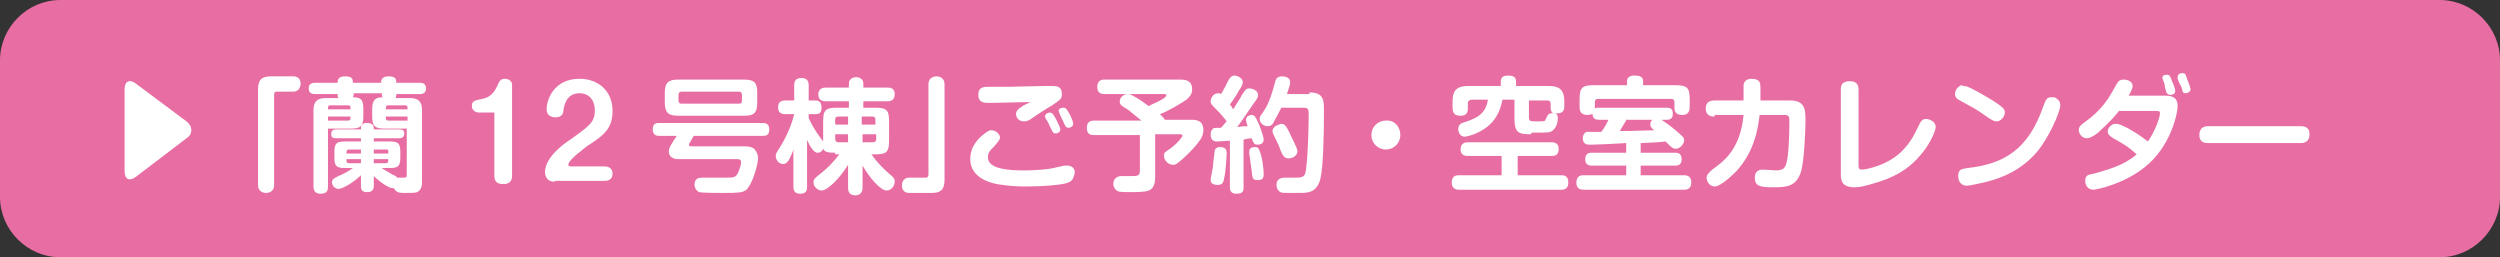 <?xml version="1.0" encoding="utf-8"?>
<!-- Generator: Adobe Illustrator 26.5.3, SVG Export Plug-In . SVG Version: 6.00 Build 0)  -->
<svg version="1.1" id="レイヤー_1" xmlns="http://www.w3.org/2000/svg" xmlns:xlink="http://www.w3.org/1999/xlink" x="0px"
	 y="0px" viewBox="0 0 311 32" style="enable-background:new 0 0 311 32;" xml:space="preserve">
<rect x="0" y="0" width="311" height="32" fill="#333333" stroke="none"/>
<style type="text/css">
	.st0{fill:#E86DA3;}
	.st1{fill:#FFFFFF;}
</style>
<g>
	<g>
		<path class="st0" d="M311,24.5c0,4.1-3.4,7.5-7.5,7.5H7.5C3.4,32,0,28.6,0,24.5v-17C0,3.4,3.4,0,7.5,0h296c4.1,0,7.5,3.4,7.5,7.5
			V24.5z"/>
	</g>
	<g>
		<g>
			<g>
				<path class="st1" d="M16.9,22c-0.8,0.6-1.4,0.3-1.4-0.7V11.1c0-1,0.6-1.3,1.4-0.7l6.3,4.7c0.8,0.6,0.8,1.6,0,2.1L16.9,22z"/>
			</g>
		</g>
	</g>
	<g>
		<path class="st1" d="M32.1,11.1c0-1.3,0.6-1.6,1.6-1.6h2.8c0.9,0,0.9,0.8,0.9,0.9c0,0.2-0.1,1-0.9,1h-2.1c-0.2,0-0.3,0.1-0.3,0.4
			V23c0,1-0.9,1-1,1c-0.1,0-1,0-1-1V11.1z"/>
		<path class="st1" d="M50.7,16h-2.8c-1.3,0-1.6-0.3-1.6-1.6v-0.7c0-0.9,0.1-1.6,1.3-1.6c-0.1-0.2-0.1-0.2-0.1-0.5H44
			c0,0.2,0,0.3-0.1,0.5c1.2,0,1.3,0.5,1.3,1.6v0.7c0,1.3-0.3,1.6-1.6,1.6h-2.8v7.2c0,0.3,0,0.9-0.9,0.9c-0.8,0-0.9-0.5-0.9-0.9v-9.5
			c0-1,0.4-1.5,1.5-1.5h1.6c-0.1-0.2-0.1-0.2-0.1-0.5h-2.8c-0.2,0-0.8,0-0.8-0.7c0-0.7,0.6-0.7,0.8-0.7h2.8c0-0.4,0.1-0.8,0.9-0.8
			c0.8,0,1,0.2,1,0.8h3.5c0-0.3,0.1-0.8,0.9-0.8c0.8,0,1,0.2,1,0.8h2.9c0.2,0,0.8,0,0.8,0.7s-0.6,0.7-0.8,0.7h-2.9
			c0,0.2,0,0.3-0.1,0.5H51c1,0,1.5,0.4,1.5,1.5v8.8c0,0.4,0,1.1-0.6,1.4C51.6,24,51.4,24,50.4,24c-0.7,0-1.1,0-1.4-0.6
			c0,0-0.1,0-0.2,0c-0.4,0-1.5-0.7-2.3-1.5v1.2c0,0.2,0,0.8-0.8,0.8c-0.6,0-0.8-0.2-0.8-0.8v-1.3c-0.9,0.9-2.3,1.7-2.8,1.7
			c-0.4,0-0.8-0.4-0.8-0.8c0-0.4,0.2-0.5,0.8-0.8c0.5-0.2,1.3-0.6,1.8-1h-1c-1,0-1.3-0.2-1.3-1.3v-0.7c0-1.1,0.3-1.3,1.3-1.3h2v-0.4
			h-3.1c-0.2,0-0.6,0-0.6-0.5c0-0.5,0.3-0.6,0.6-0.6h3.1c0-0.3,0-0.8,0.7-0.8c0.8,0,0.9,0.3,0.9,0.8h3.2c0.2,0,0.6,0,0.6,0.5
			c0,0.5-0.4,0.6-0.6,0.6h-3.2v0.4h2c1,0,1.3,0.2,1.3,1.3v0.7c0,1.1-0.3,1.3-1.3,1.3h-1c0.1,0.1,0.6,0.4,1.3,0.8
			c0.2,0.1,0.5,0.2,0.6,0.4c0.1,0,0.7,0,0.8,0c0.4,0,0.4-0.1,0.4-0.4V16z M43.6,13.6v-0.2c0-0.2-0.1-0.3-0.3-0.3h-2.2
			c-0.2,0-0.3,0.1-0.3,0.3v0.2H43.6z M40.8,14.5V15h2.5c0.2,0,0.3-0.1,0.3-0.3v-0.2H40.8z M44.9,19.1v-0.5h-1.5
			c-0.3,0-0.3,0.2-0.3,0.5H44.9z M44.9,19.8h-1.8c0,0.3,0,0.5,0.3,0.5h1.5V19.8z M46.5,19.1h1.8c0-0.2,0-0.3,0-0.4
			c0-0.1-0.1-0.1-0.3-0.1h-1.5V19.1z M46.5,19.8v0.5H48c0.3,0,0.3-0.2,0.3-0.5H46.5z M50.7,13.6v-0.2c0-0.2-0.1-0.3-0.3-0.3h-2.1
			c-0.2,0-0.3,0.1-0.3,0.3v0.2H50.7z M50.7,14.5H48v0.2c0,0.2,0.1,0.3,0.3,0.3h2.4V14.5z"/>
		<path class="st1" d="M59.5,14c-0.2,0-0.8-0.2-0.8-0.8c0-0.7,0.4-0.7,1.3-0.9c1-0.2,1.5-0.8,1.9-1.7c0.2-0.4,0.3-0.8,0.9-0.8
			c0.6,0,0.9,0.4,0.9,0.7v11.4c0,0.2,0,1-1.1,1c-0.6,0-1.1-0.2-1.1-1V14H59.5z"/>
		<path class="st1" d="M69,22.6c-1.1,0-1.2-0.9-1.2-1.2c0-1.8,2.3-3.5,3.1-4c2.5-1.8,3.1-2.2,3.1-3.7c0-1.2-0.7-2.1-1.9-2.1
			c-1.7,0-1.9,1.6-2,2c0,0.4-0.1,1-1,1c-0.3,0-1.1-0.1-1.1-1c0-1.2,0.9-3.8,4.1-3.8c2.2,0,4.1,1.4,4.1,4c0,2.3-1.2,3.1-3.2,4.4
			c-0.6,0.5-2.3,1.7-2.3,2.3c0,0.2,0.2,0.2,0.4,0.2h4.1c0.3,0,1,0.1,1,0.9c0,0.9-0.8,0.9-1,0.9H69z"/>
		<path class="st1" d="M82,16.9c-0.2,0-0.8,0-0.8-0.8c0-0.8,0.5-0.8,0.8-0.8h12.9c0.2,0,0.8,0,0.8,0.8c0,0.8-0.5,0.8-0.8,0.8h-8.6
			c-0.1,0.2-0.6,1-0.6,1.1c0,0.1,0,0.2,0.3,0.2h6.2c0.7,0,1.2,0,1.6,0.3c0.3,0.3,0.5,0.7,0.5,1.2c0,0.7-0.6,2.8-1.2,3.6
			C92.7,24,92,24,89.8,24c-0.4,0-2.5,0-2.8-0.1c-0.3-0.1-0.6-0.5-0.6-0.9c0-0.9,0.6-0.9,1.1-0.9c0.1,0,2.2,0,2.6,0
			c1.1,0,1.3,0,1.6-0.4c0.2-0.3,0.5-1.2,0.5-1.5c0-0.4-0.3-0.4-0.5-0.4h-7.2c-0.3,0-1.3,0-1.3-1c0-0.2,0.1-0.5,0.3-0.8
			c0.2-0.4,0.5-0.8,0.7-1.1H82z M94.2,12.7c0,1.4-0.4,1.7-1.7,1.7h-8.1c-1.3,0-1.7-0.4-1.7-1.7v-1.1c0-1.3,0.4-1.7,1.7-1.7h8.1
			c1.4,0,1.7,0.4,1.7,1.7V12.7z M92.3,11.8c0-0.2-0.1-0.4-0.4-0.4h-7.1c-0.3,0-0.4,0.2-0.4,0.4v0.7c0,0.2,0.1,0.4,0.4,0.4h7.1
			c0.3,0,0.4-0.1,0.4-0.4V11.8z"/>
		<path class="st1" d="M103.9,19c-1,0-1.3-0.1-1.5-0.5c-0.2,0.5-0.6,0.5-0.7,0.5c-0.5,0-1-0.9-1.3-1.6v5.8c0,0.3,0,0.9-0.8,0.9
			c-0.6,0-0.9-0.2-0.9-0.9v-4.6c-0.1,0.4-0.3,0.7-0.5,1.2c-0.3,0.5-0.5,0.6-0.8,0.6c-0.5,0-0.9-0.5-0.9-1c0-0.3,0.1-0.4,0.6-1.2
			c0.9-1.5,1.4-2.8,1.7-4h-1.1c-0.2,0-0.9,0-0.9-0.8c0-0.6,0.2-0.9,0.9-0.9h1.1v-1.9c0-0.4,0.1-0.9,0.9-0.9c0.6,0,0.9,0.3,0.9,0.9
			v1.9h0.8c0.2,0,0.8,0,0.8,0.8c0,0.7-0.2,0.9-0.8,0.9h-0.8v0.5c0.6,1.3,1.2,2.1,1.8,2.9v-2.5c0-1.4,0.3-1.7,1.7-1.7h1.5v-0.8h-2.9
			c-0.3,0-0.9-0.1-0.9-0.8c0-0.5,0.2-0.9,0.9-0.9h2.9v-0.5c0-0.7,0.7-0.8,0.9-0.8c0.4,0,0.9,0.2,0.9,0.8v0.5h3c0.3,0,0.9,0,0.9,0.8
			c0,0.5-0.2,0.9-0.9,0.9h-3v0.8h1.5c1.4,0,1.7,0.3,1.7,1.7v2.4c0,1.4-0.3,1.7-1.7,1.7h-0.5c0.8,1.1,1.5,1.8,2.2,2.4
			c0.6,0.5,0.7,0.6,0.7,1c0,0.5-0.4,1.1-1,1.1c-0.8,0-2.2-1.7-3-3.1v2.7c0,0.2,0,1-0.9,1c-0.9,0-0.9-0.7-0.9-1v-2.8
			c-1.1,1.8-2.6,3.2-3.3,3.2c-0.5,0-1-0.5-1-1c0-0.4,0.1-0.5,1-1.2c0.6-0.5,1.4-1.2,2.2-2.3H103.9z M103.9,15.5h1.6v-1h-1.2
			c-0.3,0-0.4,0.1-0.4,0.4V15.5z M103.9,16.7v0.6c0,0.2,0.1,0.4,0.4,0.4h1.2v-1H103.9z M108.9,15.5v-0.6c0-0.3-0.1-0.4-0.4-0.4h-1.3
			v1H108.9z M108.9,16.7h-1.6v1h1.3c0.2,0,0.4-0.1,0.4-0.4V16.7z"/>
		<path class="st1" d="M117.5,22.4c0,1.3-0.6,1.6-1.6,1.6h-2.8c-0.9,0-0.9-0.8-0.9-0.9c0-0.1,0-1,0.9-1h2.1c0.2,0,0.3-0.2,0.3-0.4
			V10.5c0-1,0.9-1,1-1c0.1,0,1,0,1,1V22.4z"/>
		<path class="st1" d="M132.6,22.8c-0.7,0.2-2.7,0.4-5,0.4c-1.3,0-2.2-0.1-2.9-0.2c-1.1-0.1-4-0.7-4-3.2c0-1.6,1-2.6,1.8-3.2
			c0.4-0.3,0.6-0.4,0.8-0.4c0.7,0,1.1,0.6,1.1,0.9c0,0.3-0.3,0.6-0.8,1.2c-0.7,0.6-0.7,1-0.7,1.3c0,1.4,2.5,1.6,4.4,1.6
			c1.5,0,3.1-0.1,4.2-0.4c0.8-0.2,0.9-0.2,1.2-0.2c0.2,0,1,0,1,0.9C133.5,22.4,133.3,22.6,132.6,22.8z M123,12.8c-0.5,0-1.3,0-1.3-1
			c0-1,0.7-1,1.3-1c0.2,0,2,0,2.4,0c0.6,0,3.8-0.1,4.5-0.1c0.2,0,0.8,0,0.9,0c0.6,0,1.3,0,1.3,1c0,0.6-0.2,0.7-1.2,1.4
			c-0.4,0.2-2.1,1.3-2.5,1.6c-0.4,0.3-0.7,0.4-1,0.4c-0.6,0-1-0.4-1-0.9c0-0.4,0.2-0.6,0.8-1c0.1-0.1,0.8-0.4,1-0.5
			C126.7,12.7,124.6,12.8,123,12.8z M130.1,14.8c0-0.1-0.1-0.2-0.1-0.3c0-0.3,0.3-0.5,0.6-0.5c0.2,0,0.4,0.1,0.7,0.7
			c0.1,0.2,0.6,1.1,0.6,1.4c0,0.4-0.4,0.5-0.6,0.5c-0.2,0-0.3-0.1-0.4-0.3c-0.1-0.2-0.3-0.6-0.4-0.8
			C130.5,15.4,130.2,14.9,130.1,14.8z M131.8,14.1c0-0.1-0.1-0.2-0.1-0.3c0-0.3,0.3-0.4,0.6-0.4c0.2,0,0.4,0.1,0.7,0.7
			c0.2,0.3,0.5,1,0.5,1.3s-0.3,0.5-0.6,0.5c-0.2,0-0.4-0.2-0.4-0.3c-0.1-0.1-0.3-0.7-0.4-0.8C132.1,14.7,131.8,14.2,131.8,14.1z"/>
		<path class="st1" d="M141.4,16.8h-5.3c-0.3,0-0.9,0-0.9-0.9c0-0.9,0.7-0.9,0.9-0.9h5.9c-0.4-0.3-1.1-0.9-1.6-1.3
			c-1-0.6-1.1-0.7-1.1-1.1c0-0.4,0.4-0.9,1-0.9c0.2,0,0.5,0.1,0.6,0.2c0.4,0.2,0.8,0.4,2,1.3c0.3-0.2,0.9-0.4,1.6-0.8
			c0.2-0.1,0.6-0.4,0.6-0.5c0-0.2-0.2-0.2-0.3-0.2h-7.4c-0.4,0-0.9-0.1-0.9-0.9c0-0.9,0.7-0.9,0.9-0.9h9.4c0.5,0,1.5,0,1.5,1.2
			c0,0.7-0.4,1-0.7,1.3c-0.6,0.4-2.2,1.4-3.3,1.8c0.4,0.4,0.5,0.5,0.6,0.7h3.3c0.5,0,1.5,0,1.5,1.3c0,0.5-0.2,0.9-0.4,1.2
			c-0.4,0.6-1.2,1.5-2.1,2.3c-0.9,0.8-1,0.8-1.3,0.8c-0.6,0-1.1-0.6-1.1-1.1c0-0.4,0-0.4,0.9-1c0.9-0.7,1.4-1.4,1.4-1.5
			c0-0.2-0.2-0.2-0.3-0.2h-3.1V22c0,0.4,0,1.4-0.8,1.7c-0.4,0.2-1.7,0.2-2.3,0.2c-0.4,0-1.3,0-1.5-0.1c-0.3-0.1-0.6-0.5-0.6-0.9
			c0-1,0.9-1,1.1-1c0.1,0,1.1,0,1.3,0c0.5,0,0.9,0,0.9-0.6V16.8z"/>
		<path class="st1" d="M153.1,17.5c-0.4,0-1.4,0.1-1.7,0.1c-0.2,0-0.8,0-0.8-0.9c0-0.4,0.2-0.6,0.3-0.7c0.1-0.1,0.2-0.1,1-0.1
			c0.2-0.2,0.3-0.4,0.7-0.8c-0.5-0.7-1.1-1.3-1.3-1.5c-0.6-0.6-0.7-0.7-0.7-1c0-0.3,0.3-1,0.9-1c0.2,0,0.3,0,0.4,0.1
			c0.2-0.4,0.5-0.8,0.7-1.3c0.4-0.8,0.6-1,1-1c0.3,0,1,0.3,1,0.8c0,0.3-0.1,0.5-0.5,1.1c-0.3,0.6-0.8,1.3-1.1,1.7
			c0.2,0.2,0.2,0.3,0.4,0.6c0.5-0.8,0.8-1.2,1.1-1.8c0.4-0.6,0.5-0.8,0.9-0.8c0.5,0,1.1,0.3,1.1,0.8c0,0.3-0.1,0.5-0.5,1
			c-1.3,1.9-1.7,2.5-2.1,3c0.8-0.1,0.9-0.1,1.3-0.1c-0.1-0.4-0.2-0.6-0.2-0.8c0-0.4,0.4-0.6,0.7-0.6c0.4,0,0.5,0.3,0.8,0.9
			c0.1,0.2,0.7,1.7,0.7,2.2c0,0.5-0.5,0.6-0.8,0.6c-0.4,0-0.5-0.3-0.7-0.8c-0.2,0-0.9,0.1-1,0.2v5.9c0,0.5-0.1,0.8-0.9,0.8
			c-0.8,0-0.8-0.6-0.8-0.8V17.5z M152.6,19c0,0.2-0.1,2.3-0.3,3.1c-0.1,0.6-0.2,0.9-0.8,0.9c-0.2,0-0.9,0-0.9-0.6
			c0-0.3,0.3-1.5,0.3-1.8c0-0.3,0.2-1.6,0.2-1.8c0.1-0.5,0.5-0.5,0.7-0.5C152.5,18.3,152.6,18.7,152.6,19z M156.9,19.4
			c0.1,0.3,0.3,1.5,0.3,2.2c0,0.4,0,0.8-0.7,0.8c-0.7,0-0.7-0.2-0.8-1.2c-0.1-0.9-0.2-1.2-0.2-1.6c-0.1-0.4-0.1-0.5-0.1-0.7
			c0-0.6,0.5-0.6,0.8-0.6C156.6,18.3,156.7,18.7,156.9,19.4z M162.9,11.5c1.8,0,1.8,1,1.8,2.3c0,3-0.1,6.9-0.4,8.2
			c-0.1,0.7-0.5,1.7-1.5,1.9c-0.3,0.1-0.7,0.1-2,0.1c-1.1,0-1.4,0-1.5-0.1c-0.4-0.2-0.5-0.6-0.5-0.9c0-0.9,0.8-0.9,1.1-0.9
			c0.2,0,1.2,0,1.4,0c1,0,1.1-0.3,1.2-1.3c0.2-1.6,0.3-4.8,0.3-6.5c0-0.6,0-0.9-0.6-0.9h-2.8c-0.6,1.2-1,1.8-1,1.9
			c-0.2,0.3-0.4,0.4-0.7,0.4c-0.5,0-1-0.4-1-0.9c0-0.3,0.1-0.4,0.4-0.8c0.9-1.3,1.2-2.7,1.5-3.7c0.1-0.4,0.2-0.8,0.9-0.8
			c0.3,0,1,0.1,1,0.7c0,0.3-0.1,0.6-0.4,1.5H162.9z M160.5,16.7c0.2,0.5,0.9,1.7,0.9,2.1c0,0.5-0.5,0.9-1.1,0.9c-0.5,0-0.7-0.3-1-1
			c-0.2-0.6-0.3-0.8-0.8-1.8c-0.1-0.2-0.2-0.4-0.2-0.6c0-0.4,0.4-0.7,0.8-0.8C159.7,15.2,160,15.6,160.5,16.7z"/>
		<path class="st1" d="M174.2,16.8c0,1-0.8,1.8-1.8,1.8s-1.8-0.8-1.8-1.8c0-1,0.8-1.8,1.8-1.8C173.4,14.9,174.2,15.7,174.2,16.8z"/>
		<path class="st1" d="M188.8,21.8h5.4c0.3,0,0.9,0,0.9,0.9c0,0.8-0.5,0.9-0.9,0.9h-12.7c-0.2,0-0.9,0-0.9-0.9
			c0-0.8,0.5-0.9,0.9-0.9h5.3v-2.4h-4.2c-0.2,0-0.9,0-0.9-0.8c0-0.6,0.3-0.9,0.9-0.9H193c0.2,0,0.9,0,0.9,0.8c0,0.7-0.3,0.9-0.9,0.9
			h-4.2V21.8z M190.5,16.7c-1.5,0-2.1-0.1-2.1-1.9v-2.4h-1.5c-0.1,0.5-0.4,2.4-2.2,3.6c-1,0.7-2.2,1-2.5,1c-0.6,0-0.8-0.6-0.8-1
			c0-0.3,0.2-0.6,0.5-0.7c1.5-0.5,2.9-0.9,3.2-2.9h-2c-0.3,0-0.5,0.2-0.5,0.4v0.7c0,0.4-0.1,0.9-0.9,0.9c-0.7,0-1-0.3-1-1v-0.8
			c0-1.5,0.7-1.9,1.9-1.9h4.1v-0.5c0-0.4,0.1-0.8,0.9-0.8c0.7,0,1,0.2,1,0.8v0.5h4.1c1.2,0,1.9,0.4,1.9,1.9v0.6c0,0.3,0,1-1.1,0.9
			c0.2,0.1,0.3,0.3,0.3,0.6c0,0.3-0.1,1-0.5,1.4c-0.4,0.4-0.5,0.4-2.4,0.4H190.5z M190.2,14.6c0,0.5,0.2,0.5,1,0.5c1,0,1,0,1.1-0.3
			c0.2-0.4,0.3-0.8,0.9-0.7c-0.1-0.1-0.3-0.2-0.3-0.7v-0.5c0-0.3-0.2-0.4-0.4-0.4h-2.3V14.6z"/>
		<path class="st1" d="M202.3,17.8c-1.7,0.1-3.8,0.2-4.4,0.2c-0.4,0-1,0-1-0.8c0-0.4,0.2-0.7,0.5-0.8c0.2,0,0.4,0,1.8,0
			c0.3-0.4,0.4-0.5,0.9-1.5h-1.2c-0.5,0-0.8-0.2-0.8-0.8c0-0.7,0.6-0.7,0.8-0.7h8.4c0.6,0,0.8,0.2,0.8,0.8c0,0.7-0.6,0.7-0.8,0.7
			h-0.6c0.6,0.4,1.4,1,1.5,1.1c1.3,1.1,1.3,1.1,1.3,1.5c0,0.4-0.5,1-1,1c-0.4,0-0.5-0.1-1.3-0.9c-0.8,0.1-1,0.1-3.1,0.2v1.2h4.3
			c0.2,0,0.8,0,0.8,0.8c0,0.8-0.6,0.8-0.8,0.8h-4.3v1.2h5.4c0.2,0,0.9,0,0.9,0.9c0,0.9-0.7,0.9-0.9,0.9H197c-0.4,0-0.9-0.1-0.9-0.9
			c0-0.9,0.7-0.9,0.9-0.9h5.3v-1.2H198c-0.2,0-0.8,0-0.8-0.8c0-0.8,0.6-0.8,0.8-0.8h4.3V17.8z M208.4,10.6c1.5,0,1.8,0.3,1.8,1.8
			v0.9c0,0.4-0.1,1-0.9,1c-0.6,0-1-0.2-1-0.9v-0.7c0-0.3-0.2-0.4-0.4-0.4h-9.1c-0.3,0-0.4,0.2-0.4,0.4v0.7c0,0.5-0.2,0.9-0.9,0.9
			c-0.7,0-1-0.3-1-1v-0.9c0-1.5,0.3-1.8,1.8-1.8h4.1v-0.5c0-0.5,0.4-0.7,0.9-0.7c0.6,0,1.1,0.1,1.1,0.7v0.5H208.4z M202.4,14.8
			c-0.1,0.2-0.8,1.3-0.9,1.5c1.8,0,4-0.1,4.3-0.1c-0.3-0.2-0.5-0.4-0.5-0.7c0-0.3,0.1-0.5,0.3-0.6H202.4z"/>
		<path class="st1" d="M213.3,14.5c-0.3,0-1.1,0-1.1-1c0-1,0.8-1,1.1-1h3.6c0-0.5,0-1.3,0-1.8c0-0.4,0.2-0.9,1-0.9
			c1.1,0,1.1,0.6,1.1,1.2c0,0.1,0,0.8,0,1.5h3.7c1.9,0,1.9,1.2,1.9,2.6c0,0.6-0.1,4.9-0.6,6.4c-0.6,1.7-1.8,1.8-3.3,1.8
			c-1.7,0-2.4-0.1-2.4-1.2c0-0.8,0.5-1,1-1c0.3,0,1.4,0.1,1.6,0.1c1.2,0,1.3-0.5,1.5-1.8c0.2-1.8,0.2-4.1,0.2-4.2
			c0-0.6,0-0.9-0.6-0.9h-3.1c-0.2,1.6-0.6,4.5-2.9,7c-0.3,0.3-1.9,1.9-2.7,1.9c-0.5,0-1-0.5-1-1.1c0-0.4,0.4-0.7,0.7-1
			c1.4-1,3.5-2.5,3.9-6.8H213.3z"/>
		<path class="st1" d="M229,11.1c0-0.4,0.1-1,1.1-1c0.7,0,1.1,0.3,1.1,1v9.5c0,0.2,0,0.5,0.4,0.5c0.5,0,3.2-0.5,5-2.3
			c1.2-1.2,1.6-2.2,2.2-3.4c0.2-0.4,0.4-0.6,0.8-0.6c0.4,0,1.2,0.3,1.2,1c0,0.5-0.8,2.3-1.9,3.5c-1.6,1.9-3.5,2.9-6.1,3.6
			c-0.7,0.2-1.4,0.4-2.1,0.4c-1.1,0-1.7-0.4-1.7-1.5V11.1z"/>
		<path class="st1" d="M244.3,10.7c0.3,0,0.6,0.1,1.7,0.7c3.4,1.9,3.4,2.2,3.4,2.6c0,0.5-0.5,1.1-1,1.1c-0.4,0-0.7-0.2-1.7-0.9
			c-0.8-0.6-1.8-1.1-2.7-1.6c-0.4-0.2-0.8-0.4-0.8-0.9c0-0.6,0.5-1,0.8-1.1C244.2,10.7,244.3,10.7,244.3,10.7z M256.3,13.1
			c0,0.8-1.4,4-2.9,5.8c-2,2.3-4.3,3.2-6.2,3.7c-0.9,0.2-2.1,0.5-2.5,0.5c-1,0-1.1-0.9-1.1-1.2c0-0.8,0.4-0.9,1.2-1
			c4.4-0.5,7.5-2.2,9.4-7.7c0.3-0.8,0.4-1.1,1-1.1c0.1,0,0.2,0,0.4,0C255.9,12.3,256.3,12.5,256.3,13.1z"/>
		<path class="st1" d="M263.6,13.8c-1.1,1.4-2.1,2.2-2.6,2.7c-0.6,0.5-1.1,0.7-1.4,0.7c-0.6,0-1-0.6-1-1c0-0.4,0.2-0.6,0.6-0.9
			c2.3-1.6,3.2-3.2,3.8-4.3c0.5-0.9,0.6-1.1,1.2-1.1c0.4,0,1.1,0.2,1.1,0.8c0,0.3-0.2,0.7-0.5,1.2h4.6c0.9,0,1.5,0.3,1.5,1.3
			c0,0.8-0.8,5-4.1,7.6c-2.6,2.1-6,2.8-6.4,2.8c-0.7,0-1-0.6-1-1.1c0-0.7,0.4-0.8,1.1-0.9c1.7-0.5,3.7-1,5.3-2.4
			c-1-0.9-1.3-1.1-2.9-2c-0.5-0.3-0.7-0.5-0.7-0.9c0-0.3,0.4-0.9,1-0.9c0.4,0,0.8,0.2,1.6,0.6c1.4,0.8,2,1.3,2.4,1.6
			c0.9-1.3,1.5-3,1.5-3.5c0-0.3-0.2-0.3-0.6-0.3H263.6z M269.1,10c0-0.1-0.1-0.2-0.1-0.3c0-0.4,0.4-0.4,0.6-0.4
			c0.3,0,0.4,0.2,0.6,0.8c0.2,0.4,0.4,1,0.4,1.2c0,0.5-0.5,0.5-0.6,0.5c-0.1,0-0.3,0-0.5-0.3c0-0.1-0.2-0.6-0.2-0.8
			C269.3,10.4,269.2,10.3,269.1,10z M270.9,9.8c0-0.1,0-0.2,0-0.2c0-0.3,0.2-0.5,0.6-0.5s0.4,0.2,0.6,0.8c0.3,0.7,0.4,1.1,0.4,1.2
			c0,0.4-0.5,0.5-0.6,0.5c-0.2,0-0.4-0.1-0.4-0.3c0-0.1-0.2-0.7-0.3-0.8C271.1,10.4,271,10,270.9,9.8z"/>
		<path class="st1" d="M274.7,17.8c-0.3,0-1.1,0-1.1-1c0-1,0.7-1.1,1.1-1.1h11.5c0.3,0,1.1,0,1.1,1c0,1-0.7,1.1-1.1,1.1H274.7z"/>
	</g>
</g>
</svg>
